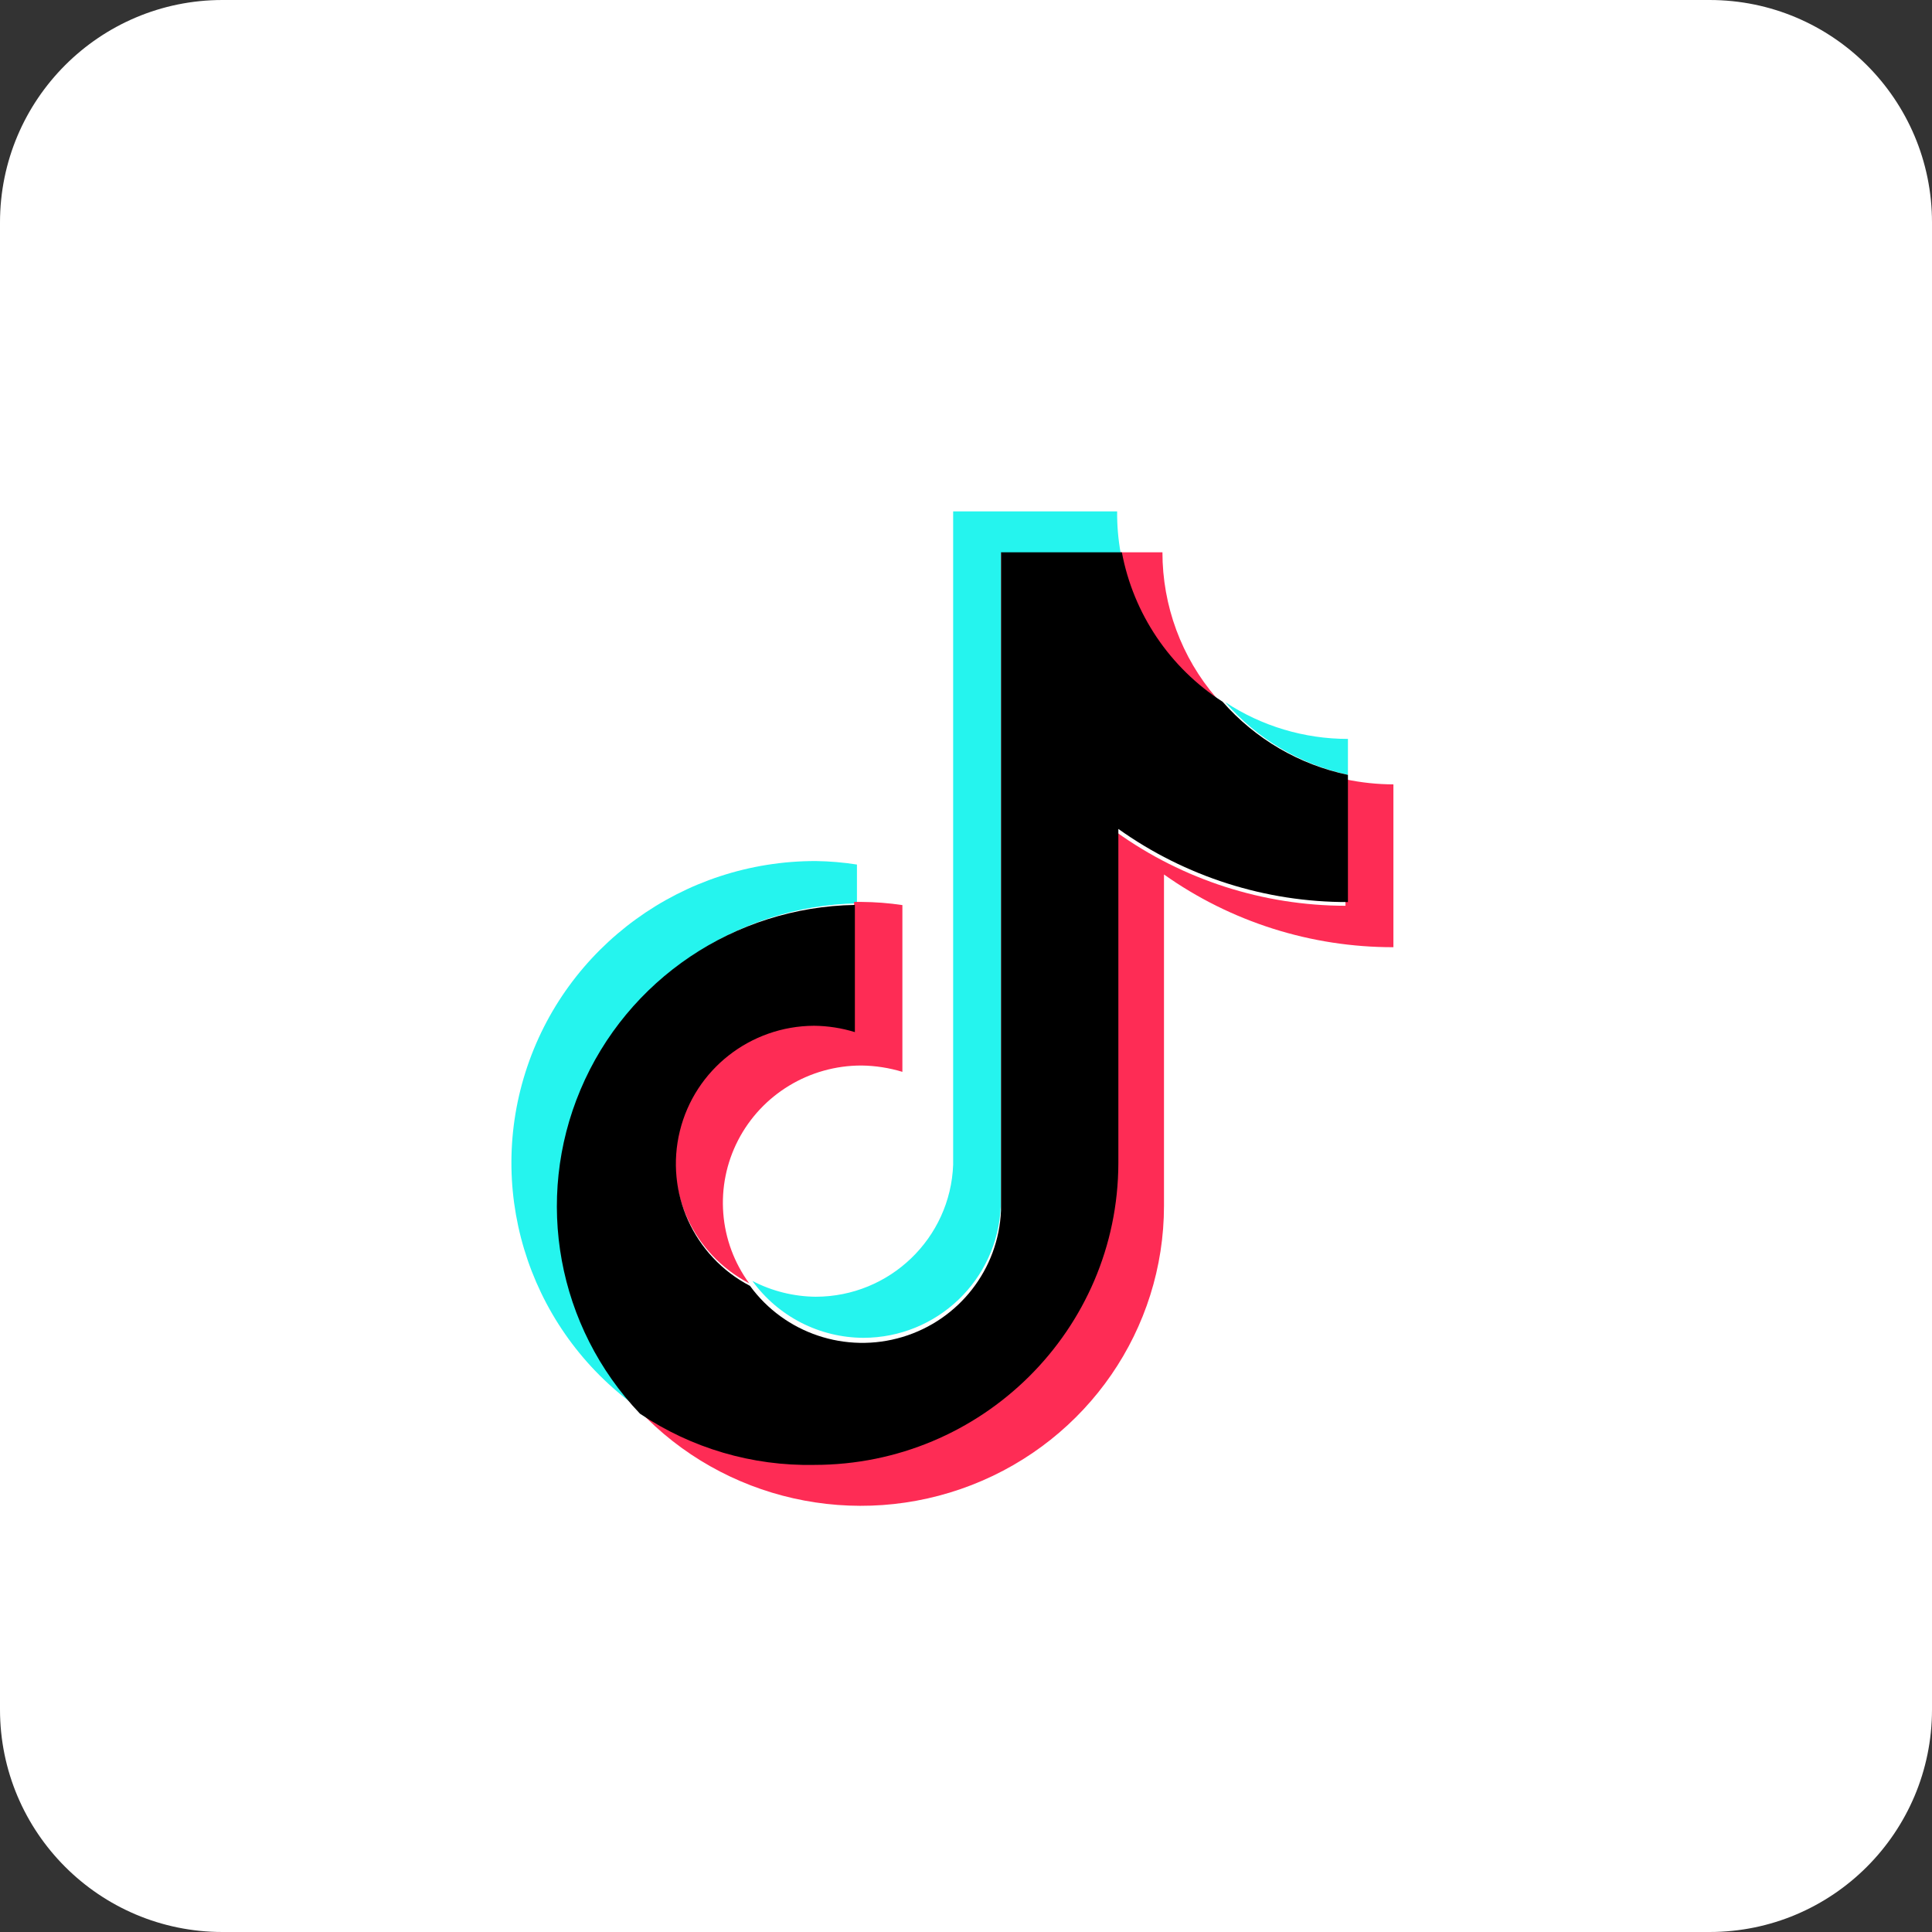 <svg width="136" height="136" viewBox="0 0 136 136" fill="none" xmlns="http://www.w3.org/2000/svg">
<rect x="0" y="0" width="136" height="136" fill="#333333" stroke="none"/>
<path d="M120.34 0H15.66C7.011 0 0 7.011 0 15.66V120.34C0 128.989 7.011 136 15.66 136H120.34C128.989 136 136 128.989 136 120.34V15.66C136 7.011 128.989 0 120.34 0Z" fill="white"/>
<path d="M60.323 63.589V60.858C59.368 60.708 58.404 60.626 57.438 60.612C48.082 60.593 39.798 66.613 36.989 75.474C34.179 84.336 37.496 93.982 45.175 99.288C39.423 93.174 37.825 84.275 41.097 76.564C44.369 68.853 51.898 63.771 60.323 63.589Z" fill="#25F4EE"/>
<path d="M60.777 94.174C65.959 94.167 70.218 90.099 70.445 84.942V38.914H78.885C78.712 37.953 78.63 36.977 78.639 36L67.096 36V81.983C66.904 87.167 62.634 91.273 57.427 91.282C55.872 91.268 54.342 90.887 52.962 90.169C53.857 91.404 55.032 92.41 56.389 93.106C57.747 93.802 59.251 94.167 60.777 94.174V94.174ZM94.886 54.539V52.015C91.814 52.016 88.809 51.116 86.245 49.425C88.495 52.019 91.527 53.814 94.886 54.539V54.539Z" fill="#25F4EE"/>
<path d="M85.605 49.105C83.169 46.277 81.827 42.641 81.828 38.877H78.884C79.652 43.083 82.083 46.781 85.605 49.105ZM57.242 72.081C52.758 72.104 48.866 75.149 47.801 79.467C46.736 83.785 48.772 88.267 52.739 90.338C51.685 88.898 51.054 87.194 50.915 85.416C50.776 83.639 51.136 81.857 51.953 80.272C53.62 77.037 56.977 75.002 60.641 75.005C61.618 75.017 62.588 75.168 63.522 75.451V63.712C62.568 63.57 61.605 63.495 60.641 63.489H60.123V72.416C59.184 72.166 58.213 72.054 57.242 72.081V72.081Z" fill="#FE2C55"/>
<path d="M94.713 54.858V63.761C88.921 63.75 83.279 61.936 78.586 58.575V81.967C78.561 93.639 68.992 103.088 57.197 103.088C52.821 103.097 48.549 101.761 44.961 99.26C50.935 105.618 60.233 107.711 68.399 104.536C76.565 101.361 81.936 93.564 81.937 84.882V61.558C86.646 64.896 92.295 66.686 98.087 66.677V55.215C96.953 55.211 95.822 55.092 94.713 54.858V54.858Z" fill="#FE2C55"/>
<path d="M78.725 81.877V58.351C83.44 61.713 89.093 63.514 94.886 63.499V54.545C91.465 53.828 88.369 52.021 86.063 49.397C82.347 47.007 79.783 43.203 78.972 38.877H70.464V85.212C70.294 89.346 67.51 92.919 63.527 94.115C59.544 95.31 55.237 93.867 52.795 90.517C48.828 88.44 46.793 83.945 47.858 79.614C48.922 75.284 52.814 72.23 57.297 72.207C58.274 72.215 59.244 72.367 60.178 72.654V63.701C51.718 63.843 44.142 68.943 40.865 76.701C37.589 84.458 39.231 93.408 45.052 99.516C48.673 101.946 52.956 103.205 57.319 103.119C69.124 103.119 78.7 93.616 78.725 81.877V81.877Z" fill="black"/>
</svg>
